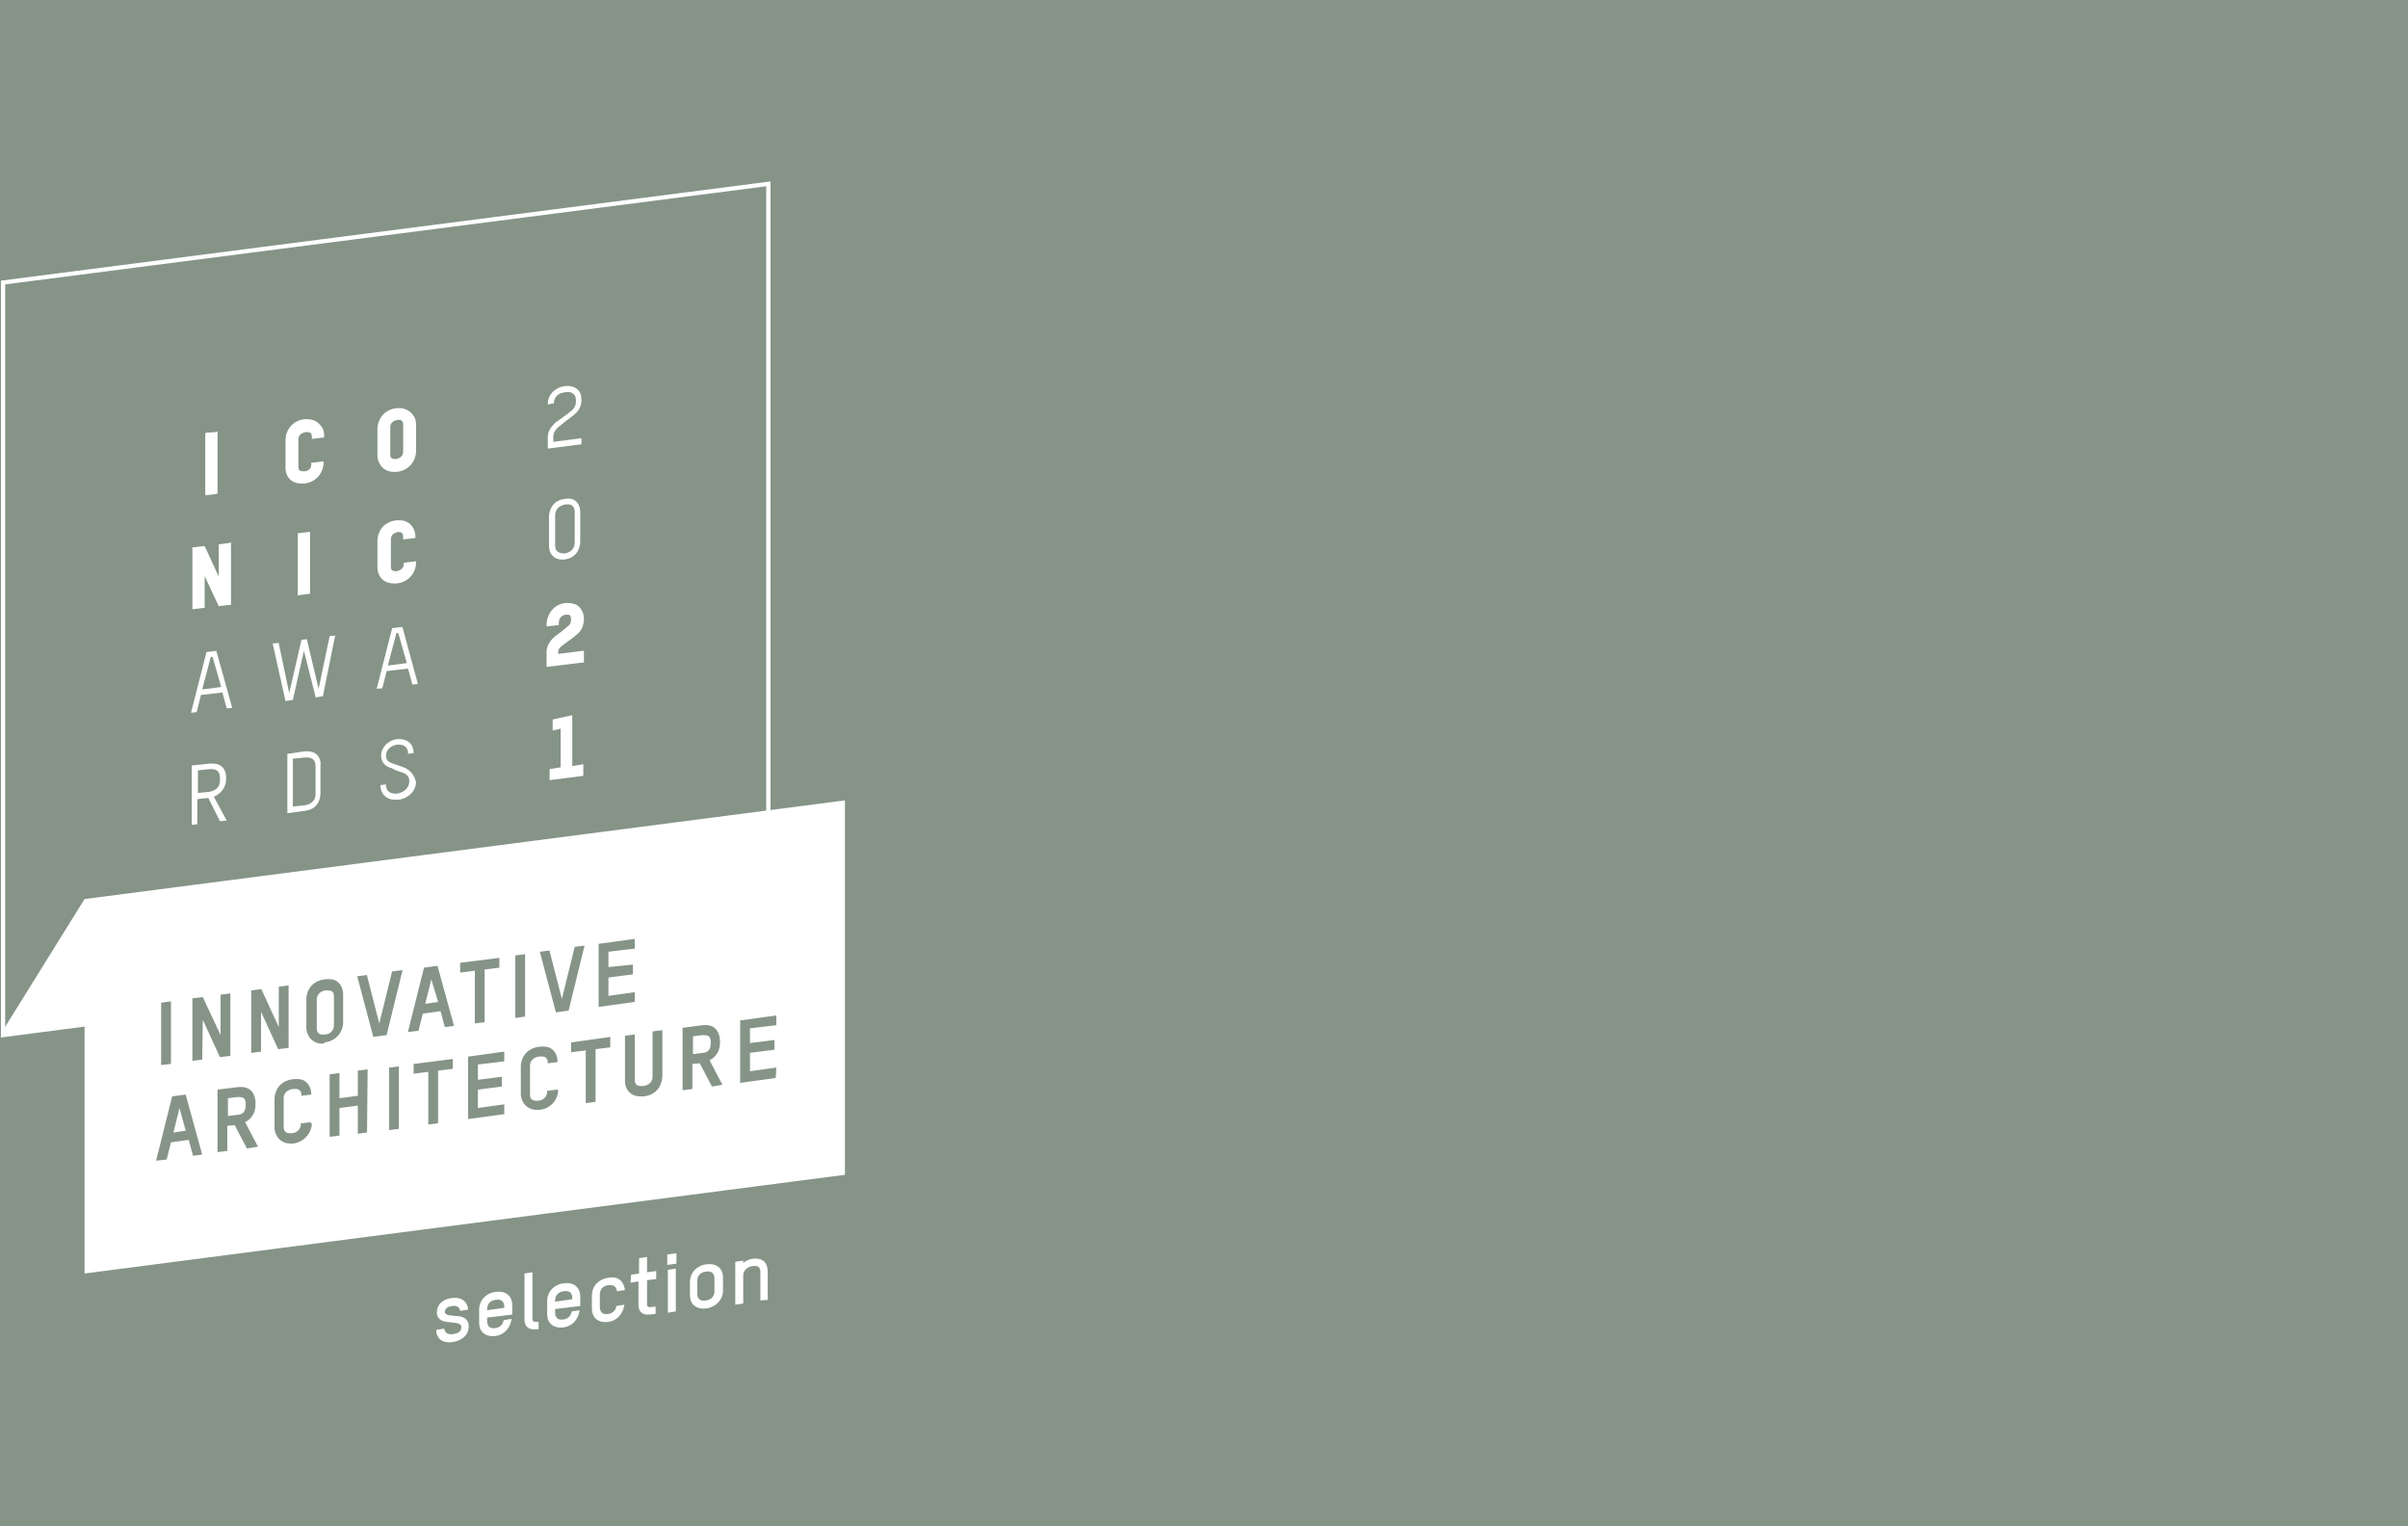 <?xml version="1.0" encoding="UTF-8"?>
<svg xmlns="http://www.w3.org/2000/svg" xmlns:xlink="http://www.w3.org/1999/xlink" version="1.1" id="Ebene_1" x="0px" y="0px" viewBox="0 0 393 249" xml:space="preserve">
<rect fill="#859487" width="393" height="249"></rect>
<g>
	<polygon fill="none" stroke="#FFFFFF" stroke-width="0.694" stroke-miterlimit="10" points="125.4,152.7 32.3,148.2 18.9,166.5    0.5,168.9 0.5,46.1 125.4,30  "></polygon>
	<path fill="#FFFFFF" d="M90.4,65.8c0-1,0.7-1.7,1.9-1.8c0.6-0.1,1,0,1.3,0.3c0.3,0.2,0.4,0.6,0.4,1.2c0,0.6-0.2,1-0.6,1.4   c-0.4,0.3-0.8,0.7-1.3,1c-0.4,0.3-0.9,0.7-1.4,1c-0.5,0.5-1.3,1.3-1.3,2.4v1.9l5.5-0.7v-1l-4.6,0.6v-0.8c0-0.7,0.3-1.1,0.8-1.6   c0.4-0.3,0.9-0.7,1.4-1.1c0.5-0.4,1-0.7,1.5-1.2c0.6-0.6,0.9-1.3,0.9-2.1s-0.2-1.4-0.7-1.8c-0.5-0.4-1.2-0.6-2-0.5   c-1.6,0.2-2.8,1.4-2.8,2.9V66L90.4,65.8z"></path>
	<path fill="#FFFFFF" d="M93.8,83.7v4.7c0,1.5-1.1,1.8-1.6,1.9c-0.3,0-0.8,0-1.2-0.3c-0.3-0.2-0.4-0.6-0.4-1.1v-4.7   c0-1.5,1.2-1.8,1.7-1.9h0.3c0.3,0,0.6,0,0.9,0.3C93.7,82.8,93.8,83.2,93.8,83.7 M92.2,81.4c-2.5,0.3-2.6,2.6-2.6,2.9V89   c0,0.3,0,1.2,0.7,1.8c0.3,0.3,0.8,0.5,1.4,0.5c0.1,0,0.3,0,0.4,0c2.5-0.3,2.6-2.6,2.6-2.9v-4.8c0-0.3,0-1.2-0.7-1.8   C93.6,81.4,93,81.3,92.2,81.4"></path>
	<path fill="#FFFFFF" d="M91.1,106.7v-0.3c0-0.4,0.2-0.7,0.6-1c0.4-0.3,0.8-0.6,1.2-0.9c0.5-0.3,0.9-0.7,1.4-1.1   c0.7-0.6,1-1.5,1-2.4c0-0.8-0.3-1.5-0.8-2c-0.4-0.4-1.1-0.6-1.8-0.6c-0.1,0-0.3,0-0.5,0c-2.2,0.3-3,2.3-3,3.5v0.1v0.2l0.2,0L91,102   l0.2,0v-0.2v-0.1c0-1.1,0.7-1.3,1.1-1.4h0.2c0.2,0,0.4,0,0.5,0.1c0.1,0.1,0.2,0.3,0.2,0.7s-0.1,0.7-0.3,0.9c-0.4,0.3-0.8,0.7-1.2,1   c-0.4,0.3-0.8,0.6-1.2,0.9c-0.9,0.8-1.3,1.7-1.3,2.5v2.2v0.2l0.2,0l5.7-0.7l0.2,0v-0.2v-1.5v-0.2l-0.2,0L91.1,106.7z"></path>
</g>
<polygon fill="#FFFFFF" points="35.3,80.6 35.5,80.5 35.5,80.3 35.5,70.7 35.5,70.4 35.3,70.5 33.7,70.6 33.5,70.7 33.5,70.9   33.5,80.6 33.5,80.8 33.7,80.8 "></polygon>
<polygon fill="#FFFFFF" points="33.2,99.2 33.4,99.2 33.4,99 33.4,94 35.6,98.7 35.6,98.8 35.7,98.9 35.8,98.9 37.5,98.7 37.7,98.7   37.7,98.5 37.7,88.8 37.7,88.5 37.4,88.6 35.9,88.8 35.7,88.8 35.7,89 35.7,94.1 33.5,89.3 33.4,89.2 33.3,89.1 33.2,89.1   31.6,89.3 31.4,89.3 31.4,89.5 31.4,99.2 31.4,99.4 31.6,99.4 "></polygon>
<path fill="#FFFFFF" d="M33,112.5l1.4-5.3l0.3,0l1.4,4.9L33,112.5z M35.3,106.2l-1.6,0.2l-2.5,9.8l0,0.1l0.9-0.1l0.7-2.8l3.5-0.4  l0.7,2.6l0.9-0.1L35.3,106.2L35.3,106.2z"></path>
<g>
	<path fill="#FFFFFF" d="M32.3,129.4v-3.7l1.9-0.2h0.3c0.6,0,1.4,0.2,1.4,1.4v0.4c0,1.5-1.2,1.8-1.7,1.9L32.3,129.4z M36.9,127.2   v-0.4c0-0.2,0-2.2-2.2-2.2c-0.1,0-0.3,0-0.5,0l-2.8,0.3h-0.1v9.7l0.9-0.1v-4.1l1.8-0.2l1.9,3.8l0,0l1.1-0.1l-2.1-3.9   C36.8,129.2,36.9,127.5,36.9,127.2"></path>
	<path fill="#FFFFFF" d="M64.5,74.9c-0.8,0-0.8-0.4-0.8-0.8v-4.4c0-0.9,0.8-1.1,1.2-1.2H65c0.7,0,0.8,0.4,0.8,0.8v4.4   c0,0.9-0.8,1.1-1.1,1.2H64.5z M64.3,77c0.1,0,0.3,0,0.5,0c2.3-0.3,3.1-2.2,3.1-3.3v-4.5c0-0.4-0.1-1.1-0.6-1.6c-0.3-0.4-1-1-2.1-1   c-0.1,0-0.3,0-0.5,0c-2.4,0.3-3.1,2.3-3.1,3.3v4.5C61.6,75.3,62.3,77,64.3,77"></path>
	<path fill="#FFFFFF" d="M64.3,95.2c0.1,0,0.3,0,0.5,0c2.3-0.3,3.1-2.2,3.1-3.3v-0.1v-0.2l-0.2,0l-1.6,0.2l-0.2,0v0.2V92   c0,0.9-0.8,1.1-1.1,1.2h-0.2c-0.8,0-0.8-0.4-0.8-0.8V88c0-0.9,0.8-1.1,1.2-1.2H65c0.7,0,0.8,0.4,0.8,0.8v0.1V88l0.2,0l1.6-0.2   l0.2,0v-0.2v-0.1c0-1-0.7-2.6-2.6-2.6c-0.1,0-0.3,0-0.5,0c-2.5,0.3-3.1,2.3-3.1,3.3v4.5C61.6,93.7,62.3,95.2,64.3,95.2"></path>
</g>
<path fill="#FFFFFF" d="M63.3,108.6l1.4-5.3l0.3,0l1.4,4.9L63.3,108.6z M65.6,102.3l-1.6,0.2l-2.5,9.8l0,0.1l0.9-0.1l0.7-2.8  l3.5-0.4l0.7,2.6l0.9-0.1l-2.5-9.2L65.6,102.3z"></path>
<g>
	<path fill="#FFFFFF" d="M66.1,125.3c-0.7-0.3-1.4-0.5-2-0.7l-0.2-0.1c-0.6-0.2-0.9-0.6-0.9-1.2c0-0.9,0.7-1.6,1.8-1.8   c0.1,0,0.2,0,0.3,0c0.9,0,1.5,0.5,1.5,1.4v0.1l0.9-0.1v-0.1c0-1.3-0.9-2.2-2.3-2.2c-0.1,0-0.3,0-0.4,0c-1.5,0.2-2.6,1.4-2.6,2.7   c0,0.9,0.5,1.6,1.3,1.9c0.3,0.1,0.6,0.2,0.9,0.4c0.4,0.2,0.9,0.3,1.4,0.5c0.7,0.3,1,0.7,1,1.4c0,1-0.8,1.8-2,2c-0.1,0-0.2,0-0.3,0   c-0.9,0-1.5-0.5-1.5-1.4v-0.1l-0.9,0.1v0.1c0,1.3,0.9,2.3,2.4,2.3c0.1,0,0.3,0,0.5,0c1.7-0.2,2.9-1.5,2.9-2.9   C67.6,126.5,67.1,125.8,66.1,125.3"></path>
	<path fill="#FFFFFF" d="M49.2,78.9c0.1,0,0.3,0,0.5,0c2.3-0.3,3.1-2.2,3.1-3.3v-0.1v-0.2l-0.2,0l-1.6,0.2l-0.2,0v0.2v0.1   c0,0.9-0.8,1.1-1.1,1.1h-0.2c-0.8,0-0.8-0.4-0.8-0.8v-4.4c0-0.9,0.8-1.1,1.2-1.2h0.2c0.7,0,0.8,0.4,0.8,0.8v0.1v0.2l0.2,0l1.6-0.2   l0.2,0v-0.2V71c0-0.4-0.1-1.1-0.6-1.6c-0.3-0.4-1-1-2.1-1c-0.1,0-0.3,0-0.5,0c-2.4,0.3-3.1,2.3-3.1,3.3v4.5   C46.5,77.3,47.2,78.9,49.2,78.9"></path>
</g>
<polygon fill="#FFFFFF" points="48.6,87 48.6,87.2 48.6,96.9 48.6,97.2 48.9,97.1 50.4,96.9 50.6,96.9 50.6,96.7 50.6,87 50.6,86.8   50.4,86.8 48.8,87 "></polygon>
<polygon fill="#FFFFFF" points="52,112.4 50.1,104.4 50.1,104.3 49.2,104.4 47.2,113.1 45.5,105 45.5,104.9 44.5,105 46.6,114.4   47.8,114.2 49.6,106.2 51.5,113.7 51.5,113.8 52.7,113.6 54.7,103.7 53.8,103.8 "></polygon>
<g>
	<path fill="#FFFFFF" d="M51.5,129.5c0,1.5-1.2,1.8-1.7,1.9l-2,0.2v-7.8l2-0.2h0.3c0.6,0,1.4,0.2,1.4,1.4V129.5z M50.2,122.6   c-0.1,0-0.3,0-0.5,0L47,123h-0.1v9.7l2.9-0.4c2.5-0.3,2.5-2.6,2.5-2.9v-4.6C52.4,124.6,52.3,122.6,50.2,122.6"></path>
</g>
<polygon fill="#FFFFFF" points="93.4,125 93.4,116.7 90.2,117.4 90.2,119.2 91.5,118.9 91.5,125.2 89.7,125.5 89.7,127.3   95.2,126.6 95.2,124.7 "></polygon>
<g>
	<path fill="#FFFFFF" d="M73.8,219c-1.5,0.2-2.6-0.5-2.6-2l1.3-0.2c0.1,0.7,0.6,1,1.4,0.9c0.7-0.1,1.4-0.3,1.4-1.2   c0-0.3-0.3-0.5-0.7-0.6c-0.6-0.1-1.1-0.1-1.7-0.2c-0.9-0.1-1.6-0.6-1.6-1.5c0-1.5,1.2-2.3,2.5-2.4c1.4-0.2,2.5,0.5,2.6,1.9   l-1.3,0.2c-0.1-0.6-0.5-0.9-1.3-0.8c-0.6,0.1-1.2,0.3-1.2,1c0,0.2,0.2,0.4,0.6,0.5c0.5,0.1,1.3,0.1,1.8,0.2   c0.8,0.1,1.5,0.6,1.5,1.6C76.5,218,75.2,218.8,73.8,219"></path>
	<path fill="#FFFFFF" d="M82.3,213.2c0-0.6-0.3-1.3-1.4-1.1c-0.9,0.1-1.4,0.7-1.4,1.5v0.2l2.8-0.4L82.3,213.2z M83.6,214.5l-4.1,0.5   v0.6c0,0.6,0.3,1.3,1.4,1.1c0.7-0.1,1.2-0.6,1.3-1.3l1.3-0.2c-0.2,1.5-1.2,2.6-2.6,2.8c-1.6,0.2-2.7-0.6-2.7-2.2v-2.1   c0-1.5,1.1-2.7,2.7-2.9s2.7,0.6,2.7,2.2V214.5z"></path>
	<path fill="#FFFFFF" d="M85.6,207.8l1.3-0.2v7.6c0,0.4,0.2,0.5,0.5,0.5l0.5,0v1.2l-0.5,0c-1,0.1-1.8-0.3-1.8-1.6V207.8z"></path>
	<path fill="#FFFFFF" d="M93.4,211.8c0-0.6-0.3-1.3-1.4-1.1c-0.9,0.1-1.4,0.7-1.4,1.5v0.2l2.8-0.4L93.4,211.8z M94.7,213.1l-4.1,0.5   v0.6c0,0.6,0.3,1.3,1.4,1.1c0.7-0.1,1.2-0.6,1.3-1.3l1.3-0.2c-0.2,1.5-1.2,2.6-2.6,2.8c-1.6,0.2-2.7-0.6-2.7-2.2v-2.1   c0-1.5,1.1-2.7,2.7-2.9c1.6-0.2,2.7,0.6,2.7,2.2V213.1z"></path>
	<path fill="#FFFFFF" d="M102,210.5l-1.3,0.2c-0.1-0.6-0.4-1.1-1.4-1c-0.9,0.1-1.4,0.7-1.4,1.5v2.1c0,0.6,0.3,1.3,1.4,1.1   c0.7-0.1,1.2-0.6,1.3-1.3l1.3-0.2c-0.2,1.5-1.2,2.6-2.6,2.8c-1.6,0.2-2.7-0.6-2.7-2.2v-2.1c0-1.5,1.1-2.7,2.7-2.9   C100.8,208.2,101.8,209,102,210.5"></path>
	<path fill="#FFFFFF" d="M103,208l1.3-0.2v-2.5l1.3-0.2v2.5l1.5-0.2v1.3l-1.5,0.2v3.9c0,0.4,0.2,0.5,0.5,0.5l0.9-0.1v1.2l-1,0.1   c-1,0.1-1.8-0.3-1.8-1.6v-3.8l-1.3,0.2L103,208z"></path>
</g>
<path fill="#FFFFFF" d="M109,214.2v-7l1.3-0.2v7L109,214.2z M108.9,206.4v-1.7l1.5-0.2v1.7L108.9,206.4z"></path>
<g>
	<path fill="#FFFFFF" d="M116.6,208.6c0-0.6-0.3-1.3-1.4-1.1c-0.9,0.1-1.4,0.7-1.4,1.5v2.1c0,0.6,0.3,1.3,1.4,1.1   c0.9-0.1,1.4-0.7,1.4-1.5V208.6z M115.3,213.5c-1.6,0.2-2.7-0.6-2.7-2.2v-2.1c0-1.5,1.1-2.7,2.7-2.9c1.6-0.2,2.7,0.6,2.7,2.2v2.1   C118,212.1,116.8,213.3,115.3,213.5"></path>
	<path fill="#FFFFFF" d="M124.1,212.2v-4.5c0-0.6-0.1-1.3-1.3-1.1c-0.8,0.1-1.5,0.7-1.5,1.5v4.6l-1.3,0.2v-7l1.3-0.2v0.4   c0.4-0.4,1-0.6,1.5-0.7c1.7-0.2,2.5,0.6,2.5,2.2v4.5L124.1,212.2z"></path>
	<path fill="#FFFFFF" d="M126.6,175.9l-5.8,0.8v-10.2h0.1l5.8-0.8v1.6h-0.1l-4.2,0.5v2.4l4-0.5v1.6h-0.1l-3.9,0.5v3l4.3-0.6   L126.6,175.9L126.6,175.9z M116.2,177.3l-2-3.8l-1.2,0.1v4.1l-1.6,0.2v-10.2h0.1l3-0.4c0.9-0.1,1.7,0,2.2,0.5   c0.7,0.6,0.8,1.7,0.8,2v0.4c0,0.9-0.4,2.2-1.7,2.8l2.1,4L116.2,177.3z M105.1,178.9c-0.2,0-0.4,0-0.6,0c-0.7,0-1.3-0.2-1.7-0.6   c-0.8-0.7-0.8-1.7-0.8-2V169l1.6-0.2v7.4c0,0.4,0.1,0.7,0.3,0.8c0.3,0.3,0.9,0.2,1.1,0.2c0.3,0,1.5-0.3,1.5-1.5v-7.4l1.6-0.2v7.4   C108.1,176.7,107.5,178.6,105.1,178.9 M99.6,170.9L99.6,170.9l-2.4,0.3v8.6l-1.6,0.2v-8.6l-2.4,0.3v-1.6l6.4-0.9V170.9z    M92.8,164.9l-2.1,0.3l0-0.1l-2.6-9.8l1.6-0.2v0.1l2,7.8l2.1-8.5l1.6-0.2L92.8,164.9L92.8,164.9z M91.1,177.9c0,1.1-0.8,2.9-3,3.2   c-0.2,0-0.3,0-0.5,0c-0.7,0-1.2-0.2-1.7-0.6c-0.6-0.5-0.9-1.4-0.9-2V174c0-1,0.6-2.9,3-3.2c0.9-0.1,1.7,0,2.2,0.5   c0.6,0.5,0.8,1.4,0.8,1.9v0.1l-1.6,0.2v-0.1c0-0.4-0.1-0.6-0.3-0.8c-0.3-0.3-0.9-0.2-1.1-0.2c-0.3,0-1.5,0.3-1.5,1.5v4.7   c0,0.4,0.1,0.7,0.3,0.8c0.3,0.3,0.9,0.2,1.1,0.2c0.3,0,1.4-0.3,1.4-1.5v-0.1l1.6-0.2L91.1,177.9L91.1,177.9z M84.1,155.9l1.6-0.2   v10.2h-0.1l-1.5,0.2V155.9z M82.3,181.8L82.3,181.8l-5.9,0.8v-10.2h0.1l5.8-0.8v1.6h-0.1l-4.2,0.5v2.5l3.9-0.5v1.6l-3.9,0.5v3   l4.3-0.6V181.8z M75.1,157.1L75.1,157.1l6.4-0.8v1.6l-2.4,0.3v8.6l-1.6,0.2v-8.6l-2.4,0.3V157.1z M72.6,167.6l-0.7-2.6l-2.9,0.4   l-0.7,2.8l-1.7,0.2l0-0.1l2.6-10.4l2.2-0.3l2.7,9.8L72.6,167.6z M73.9,174.4l-2.4,0.3v8.6h-0.1l-1.5,0.2v-8.6l-2.4,0.3v-1.6h0.1   l6.3-0.8V174.4z M63.1,168.9l-2.2,0.3l0-0.1l-2.6-9.8l1.6-0.2v0.1l2,7.8l2.1-8.5h0.1l1.6-0.2L63.1,168.9z M63.5,184.4v-10.2h0.1   l1.5-0.2v10.2L63.5,184.4z M59.9,184.8l-1.5,0.2v-4.6l-3,0.4v4.5l-1.6,0.2v-10.2l1.6-0.2v4.1l3-0.4v-4.1l1.6-0.2L59.9,184.8   L59.9,184.8z M52.6,170.3c-0.7,0-1.2-0.2-1.7-0.6c-0.6-0.5-0.9-1.4-0.9-2v-4.7c0-1,0.6-2.9,3-3.2c0.9-0.1,1.7,0,2.2,0.5   c0.6,0.5,0.8,1.4,0.8,1.9v4.7c0,1.1-0.8,2.9-3,3.2C52.9,170.3,52.7,170.3,52.6,170.3 M50.9,183.3c0,1.1-0.8,2.9-3,3.3   c-0.2,0-0.3,0-0.5,0c-0.7,0-1.2-0.2-1.7-0.6c-0.6-0.5-0.9-1.4-0.9-2v-4.7c0-1,0.6-2.9,3-3.2c0.9-0.1,1.7,0,2.2,0.5   c0.6,0.5,0.8,1.4,0.8,1.9v0.1l-1.6,0.2v-0.1c0-0.4-0.1-0.6-0.3-0.8c-0.3-0.3-0.9-0.2-1.1-0.2c-0.3,0-1.5,0.3-1.5,1.5v4.7   c0,0.4,0.1,0.6,0.3,0.8c0.3,0.3,0.9,0.2,1.1,0.2c0.3,0,1.4-0.3,1.4-1.5v-0.1h0.1l1.5-0.2V183.3z M41,171.8v-10.2h0.1l1.6-0.2l0,0.1   l2.8,6.1V161l1.6-0.2V171h-0.1l-1.6,0.2l-2.8-6.1v6.5L41,171.8z M40.3,187.4l-2-3.8l-1.2,0.1v4.1l-1.6,0.2v-10.2l3.2-0.4   c0.9-0.1,1.6,0,2.2,0.5c0.7,0.6,0.8,1.7,0.8,2v0.4c0,0.9-0.4,2.2-1.7,2.8l2.1,4L40.3,187.4z M31.5,188.6L31.5,188.6l-0.7-2.6   l-2.9,0.4l-0.7,2.8l-1.7,0.2l0-0.1l2.6-10.4l2.2-0.3l2.7,9.8L31.5,188.6z M27.9,173.6l-1.6,0.2v-10.2h0.1l1.5-0.2V173.6z M33,172.9   l-1.6,0.2v-10.2l1.7-0.2l2.9,6.2v-6.6l1.6-0.2v10.2h-0.1l-1.6,0.2l-2.8-6.1L33,172.9z M103.3,157.4v1.6l-4,0.5v3l4.3-0.6v1.6h-0.1   l-5.8,0.8V154h0.1l5.8-0.8v1.6h-0.1l-4.2,0.5v2.5L103.3,157.4z M137.9,130.6L13.8,146.7L0.5,168.1v0.9l13.3-1.7v40.5l124.1-16.1   v-60V130.6z"></path>
	<path fill="#FFFFFF" d="M40.1,180.1c0-0.4-0.1-0.7-0.3-0.9c-0.3-0.2-0.8-0.2-1-0.2l-1.6,0.2v2.9l1.6-0.2c0.5,0,1.3-0.3,1.3-1.5   L40.1,180.1L40.1,180.1z"></path>
	<path fill="#FFFFFF" d="M54.2,161.8c-0.2-0.2-0.6-0.2-0.8-0.2h-0.2c-0.3,0-1.5,0.3-1.5,1.5v4.7c0,0.4,0.1,0.6,0.3,0.8   c0.3,0.3,0.9,0.2,1.1,0.2c0.3,0,1.4-0.3,1.4-1.5v-4.7C54.5,162.2,54.4,161.9,54.2,161.8"></path>
</g>
<polygon fill="#FFFFFF" points="28.3,184.8 30.3,184.5 29.3,180.8 "></polygon>
<polygon fill="#FFFFFF" points="69.4,163.8 71.5,163.5 70.4,159.8 "></polygon>
<g>
	<path fill="#FFFFFF" d="M116,170c0-0.4-0.1-0.7-0.3-0.9c-0.3-0.2-0.8-0.2-1-0.2l-1.6,0.2v2.9l1.6-0.2c0.5,0,1.3-0.3,1.3-1.5V170z"></path>
</g>
</svg>

